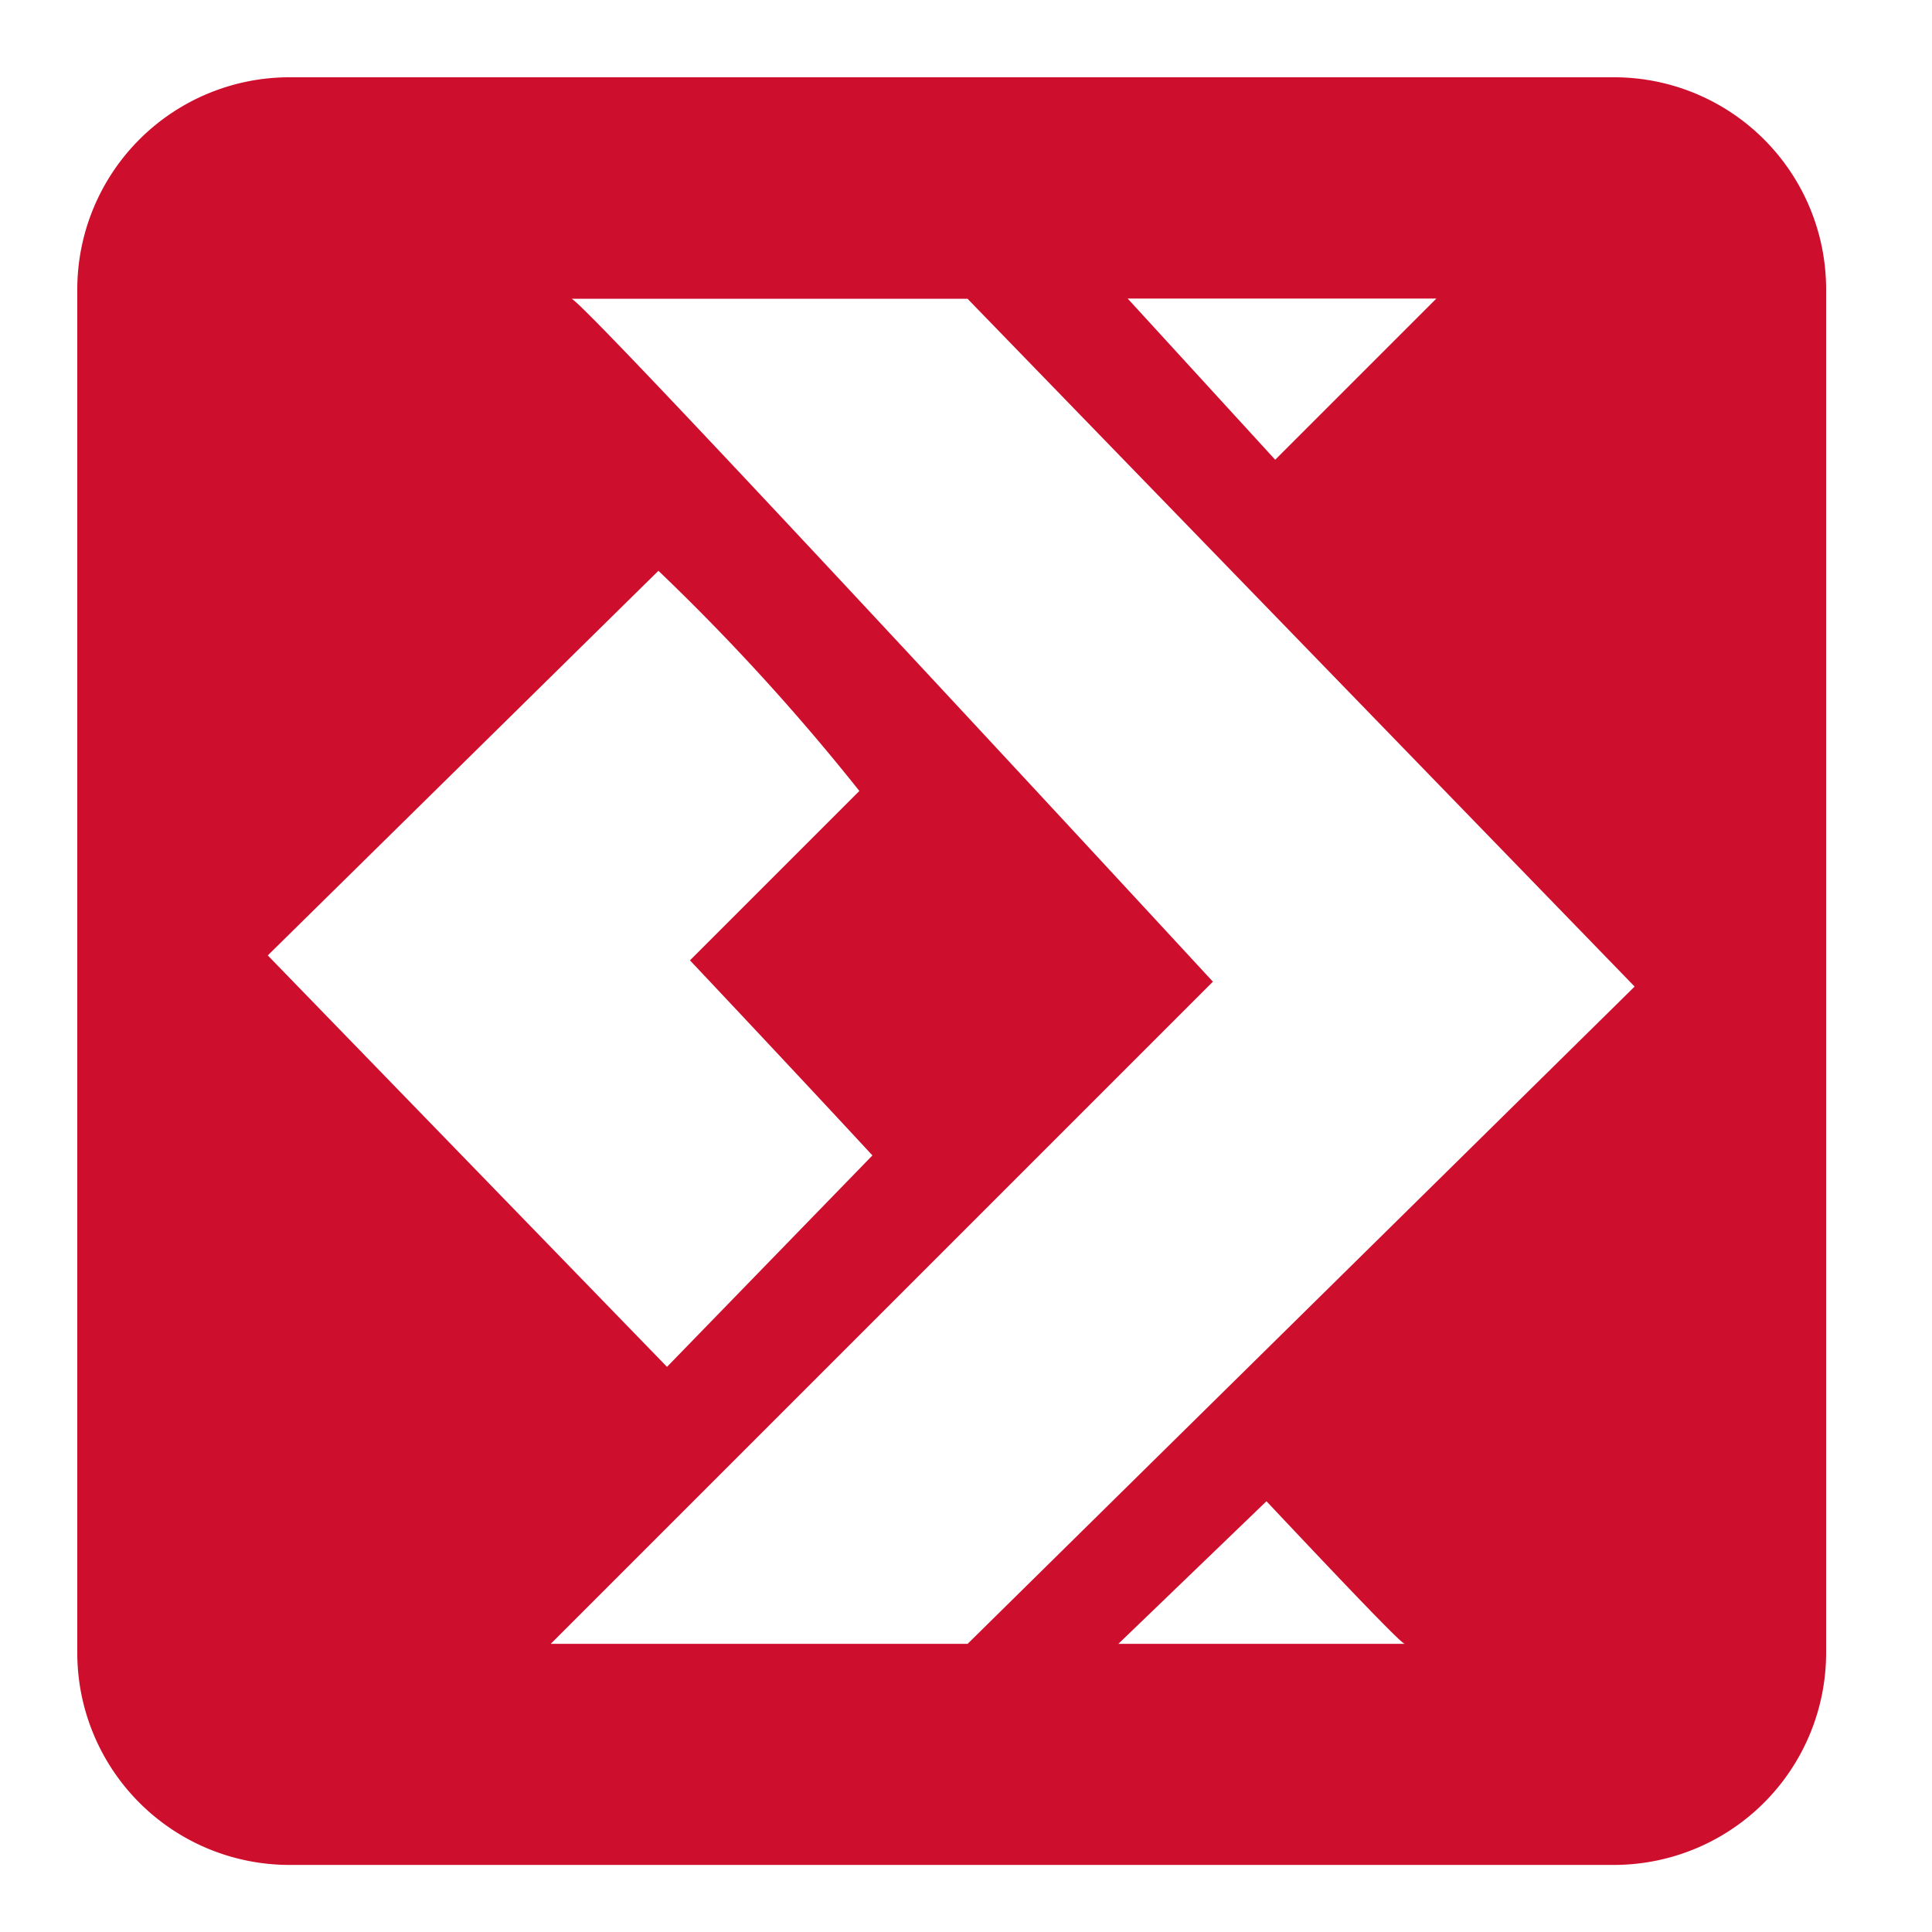 <svg xmlns="http://www.w3.org/2000/svg" xmlns:xlink="http://www.w3.org/1999/xlink" width="25" height="25" viewBox="0 0 25 25">
  <defs>
    <style>
      .cls-1 {
        clip-path: url(#clip-Artboard_82);
      }

      .cls-2 {
        fill: #ce0e2d;
      }

      .cls-3 {
        fill: #fff;
      }
    </style>
    <clipPath id="clip-Artboard_82">
      <rect width="25" height="25"/>
    </clipPath>
  </defs>
  <g id="Artboard_82" data-name="Artboard – 82" class="cls-1">
    <rect class="cls-3" width="25" height="25"/>
    <path id="Path_2217" data-name="Path 2217" class="cls-2" d="M540.627,2.56H523.483A2.746,2.746,0,0,0,520.74,5.3V22.949a2.746,2.746,0,0,0,2.743,2.743h17.144a2.746,2.746,0,0,0,2.743-2.743V5.3A2.744,2.744,0,0,0,540.627,2.56Zm-2.3,2.863-2.086,2.086-1.909-2.086Zm-15.122,8.5,5.055-4.977a28.383,28.383,0,0,1,2.6,2.849l-2.192,2.192s1.188,1.258,2.361,2.524l-2.658,2.736Zm11.007,8.908,1.916-1.845c1.018,1.082,1.746,1.845,1.789,1.845Zm-1.951,0h-5.394l8.568-8.568s-8.158-8.837-8.3-8.837h5.125l8.632,8.9Z" transform="translate(-519.74 -1.56)"/>
  </g>
</svg>
